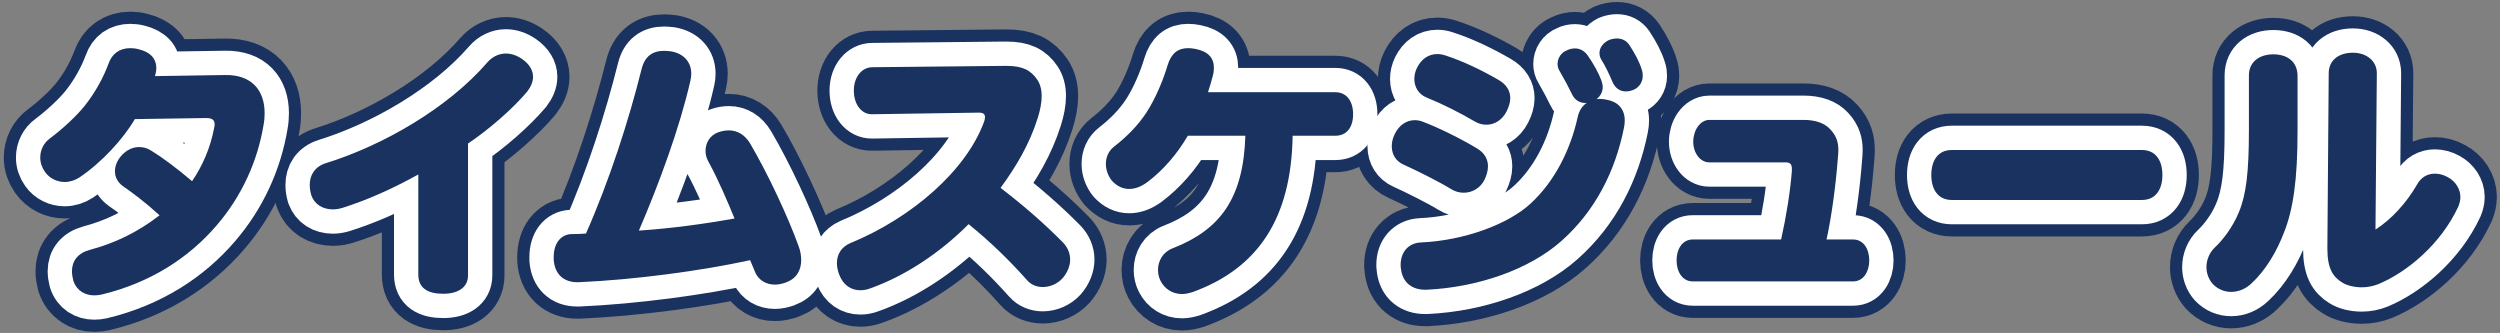<?xml version="1.0" encoding="UTF-8"?>
<svg id="header" xmlns="http://www.w3.org/2000/svg" viewBox="0 0 428 57">
  <rect x="0" y="0" width="428" height="57" fill="#808080" stroke="none"/>
  <defs>
    <style>
      .cls-1 {
        stroke: #fff;
        stroke-width: 8.323px;
      }

      .cls-1, .cls-2 {
        fill: none;
        stroke-linecap: round;
        stroke-linejoin: round;
      }

      .cls-3 {
        fill: #009481;
      }

      .cls-2 {
        stroke: #19325f;
        stroke-width: 12.484px;
      }

      .cls-4 {
        fill: #19325f;
      }
    </style>
  </defs>
  <g>
    <path class="cls-3" d="m38.495,12.844c4.6-.092,6.809,2.622,6.809,6.533,0,.644-.047,1.334-.185,2.024-1.012,6.119-3.68,12.146-8.051,17.206-4.691,5.475-11.27,9.799-19.689,11.823-.414.092-.828.138-1.242.138-1.609,0-3.037-.828-3.588-2.53-.139-.552-.231-1.104-.231-1.61,0-1.748,1.012-3.082,2.99-3.634,4.324-1.15,8.19-2.99,12.008-5.935-2.576-2.346-4.646-3.864-6.303-5.014-.875-.644-1.334-1.518-1.334-2.53,0-.874.367-1.84,1.103-2.668.828-.92,1.887-1.472,3.037-1.472.69,0,1.426.184,2.115.644,1.748,1.058,4.416,3.036,6.947,5.199,1.795-2.622,3.129-5.705,3.772-9.063.047-.23.094-.46.094-.644,0-.736-.369-1.104-1.473-1.104l-12.191.184c-1.978,3.404-5.705,7.453-9.477,9.983-.783.506-1.656.782-2.531.782-1.289,0-2.576-.598-3.357-1.702-.553-.782-.828-1.61-.828-2.484,0-1.288.598-2.53,1.701-3.312,1.978-1.472,4.416-3.68,5.889-5.521,1.84-2.3,3.221-4.877,4.094-7.223.6-1.748,1.934-2.668,3.727-2.668.414,0,.92.046,1.428.184,2.115.506,3.035,1.702,3.035,3.22,0,.414-.092.92-.231,1.38l11.963-.184Z"/>
    <path class="cls-3" d="m80.124,47.163c0,2.07-1.748,3.128-4.232,3.128-2.623,0-4.279-.92-4.279-3.312v-17.114c-4.783,2.668-9.154,4.508-12.928,5.705-.598.184-1.148.276-1.701.276-1.748,0-3.129-.874-3.682-2.392-.184-.644-.275-1.242-.275-1.794,0-1.702.875-3.128,2.76-3.726,9.801-3.036,20.887-9.431,27.65-17.252.828-.966,1.978-1.518,3.174-1.518.92,0,1.887.322,2.807.966,1.242.874,1.84,1.932,1.84,3.036,0,.828-.367,1.702-1.012,2.53-2.393,2.852-6.486,6.441-10.121,8.879v22.588Z"/>
    <path class="cls-3" d="m121.247,27.611c-.32-.598-.459-1.196-.459-1.794,0-1.426.828-2.714,2.207-3.174.644-.23,1.242-.322,1.795-.322,1.473,0,2.76.782,3.635,2.254,2.99,5.061,6.533,12.652,8.281,17.528.322.828.459,1.656.459,2.438,0,1.748-.828,3.174-2.621,3.818-.644.23-1.289.368-1.887.368-1.473,0-2.715-.736-3.312-1.978-.275-.644-.553-1.334-.92-2.208-8.42,1.84-19.828,3.358-29.305,3.772h-.322c-2.301,0-3.818-1.38-4.004-3.818v-.506c0-2.254,1.15-3.818,2.99-3.91.691,0,2.07-.046,2.531-.092,4.002-9.017,7.361-19.46,9.523-28.155.551-2.208,1.887-3.128,3.863-3.128.369,0,.783.046,1.197.092,2.115.368,3.449,1.794,3.449,3.818,0,.368-.045.736-.137,1.15-1.84,8.097-5.383,17.712-8.834,25.717,5.521-.368,11.227-1.15,16.379-2.07-1.289-3.128-2.853-6.809-4.51-9.799Z"/>
    <path class="cls-3" d="m172.125,11.28h.229c2.67,0,4.141.736,5.246,2.392.459.69.736,1.61.736,2.76,0,1.104-.231,2.346-.691,3.818-1.426,4.508-3.727,8.327-6.348,11.915,3.955,3.036,7.453,6.073,10.719,9.385.781.828,1.195,1.84,1.195,2.898s-.459,2.208-1.287,3.174c-.92,1.012-2.209,1.518-3.404,1.518-1.012,0-1.978-.368-2.668-1.15-2.898-3.266-6.166-6.487-10.029-9.615-4.693,4.739-10.721,8.833-16.838,10.995-.6.23-1.15.322-1.703.322-1.518,0-2.898-.828-3.588-2.622-.275-.69-.414-1.38-.414-2.024,0-1.518.781-2.76,2.254-3.404,10.443-4.279,19.875-12.376,22.957-20.84.092-.276.139-.552.139-.736,0-.552-.322-.782-1.059-.782l-18.264.276c-1.748.046-3.129-1.61-3.129-4.049,0-2.392,1.426-4.002,3.174-4.002l22.773-.23Z"/>
    <path class="cls-3" d="m228.616,15.788c1.885,0,3.035,1.472,3.035,3.772s-1.15,3.68-3.035,3.68h-7.316c-.229,14.123-5.889,22.634-17.021,26.729-.69.23-1.334.368-1.932.368-1.611,0-2.945-.874-3.635-2.208-.322-.598-.461-1.242-.461-1.932,0-1.518.828-3.036,2.484-3.68,8.19-3.174,12.146-8.603,12.469-19.276h-9.846c-1.932,3.266-4.232,5.889-6.9,7.913-1.105.828-2.162,1.196-3.129,1.196-1.15,0-2.115-.506-2.943-1.38-.644-.782-1.059-1.84-1.059-2.898,0-1.104.414-2.208,1.426-2.99,2.023-1.564,4.049-3.542,5.566-5.889,1.565-2.438,2.853-5.567,3.588-8.051.6-1.978,1.748-2.898,3.498-2.898.414,0,.828.046,1.287.138,2.117.414,3.129,1.518,3.129,3.22,0,.414-.047.874-.184,1.38-.231.874-.508,1.84-.828,2.806h21.807Z"/>
    <path class="cls-3" d="m238.27,25.035c0-.644.139-1.334.506-2.07.736-1.564,2.025-2.392,3.451-2.392.459,0,.92.092,1.381.276,2.805,1.058,6.578,2.944,9.246,4.554,1.334.782,1.887,1.886,1.887,3.082,0,.736-.231,1.518-.598,2.3-.691,1.38-2.07,2.208-3.543,2.208-.736,0-1.473-.184-2.209-.644-1.932-1.196-5.705-3.082-8.143-4.186-1.242-.552-1.978-1.702-1.978-3.128Zm35.701-8.097c.367,0,.736.046,1.103.138,1.84.322,3.082,1.518,3.082,3.542,0,.414-.045.828-.139,1.288-1.471,7.315-4.83,14.124-10.672,19.322-5.521,4.923-14.354,7.959-23.096,8.373h-.275c-2.162,0-3.865-1.15-4.141-3.634-.045-.23-.045-.46-.045-.644,0-2.116,1.287-3.727,3.496-3.818,7.406-.322,14.951-3.128,18.77-6.671,4.094-3.772,6.809-9.155,8.051-14.814.231-1.058.781-1.886,1.518-2.392h-.229c-.967,0-1.795-.506-2.256-1.472-.551-1.15-1.334-2.622-2.162-4.048-.229-.368-.322-.736-.322-1.15,0-.966.553-1.932,1.611-2.346.459-.23.92-.322,1.379-.322.828,0,1.611.414,2.164,1.196.965,1.38,1.84,2.944,2.346,4.278.139.414.231.782.231,1.15,0,.782-.369,1.518-1.059,2.07.231-.046.414-.046.644-.046Zm-17.438-3.266c1.381.782,2.025,1.886,2.025,3.128,0,.736-.231,1.472-.644,2.3-.781,1.518-2.115,2.254-3.451,2.254-.69,0-1.334-.184-1.977-.552-2.484-1.472-5.705-3.082-8.236-4.095-1.379-.552-2.115-1.794-2.115-3.174,0-.644.137-1.288.459-1.932.736-1.472,1.934-2.346,3.496-2.346.461,0,.967.092,1.473.276,2.853.92,6.211,2.53,8.971,4.141Zm24.521-1.794c.139.368.184.736.184,1.104,0,1.058-.598,1.932-1.471,2.346-.508.23-.967.322-1.428.322-.92,0-1.748-.46-2.254-1.564-.506-1.196-1.195-2.714-1.932-3.865-.231-.368-.322-.782-.322-1.15,0-.92.644-1.748,1.609-2.208.461-.184.967-.276,1.381-.276.875,0,1.609.368,2.117,1.104.965,1.472,1.748,2.944,2.115,4.186Z"/>
    <path class="cls-3" d="m289.791,48.176c-1.793,0-2.76-1.702-2.76-3.588,0-1.932.967-3.588,2.76-3.588h15.137c.92-4.141,1.565-8.235,1.84-11.731v-.368c0-.828-.322-1.104-1.059-1.104h-13.065c-1.611,0-2.762-1.656-2.762-3.542s1.15-3.726,2.762-3.726h16.146c2.025,0,3.59.552,4.555,1.61,1.15,1.242,1.381,2.346,1.381,3.588,0,.46-.047.92-.092,1.426-.322,4.324-1.059,9.937-1.932,13.848h4.553c1.795,0,2.762,1.656,2.762,3.588,0,1.886-.967,3.588-2.762,3.588h-27.465Z"/>
    <path class="cls-3" d="m334.137,34.236c-2.301,0-3.496-1.748-3.496-4.278s1.195-4.278,3.496-4.278h32.57c2.301,0,3.498,1.748,3.498,4.278s-1.197,4.278-3.498,4.278h-32.57Z"/>
    <path class="cls-3" d="m393.34,22.459c0,8.281-.736,13.342-2.301,17.298-1.242,3.266-3.127,6.487-5.566,8.741-1.059,1.012-2.299,1.472-3.496,1.472-1.195,0-2.301-.46-3.174-1.38-.691-.782-1.059-1.84-1.059-2.852,0-1.242.506-2.484,1.426-3.358,1.52-1.426,3.129-3.635,4.096-5.981,1.287-3.036,1.748-6.901,1.748-14.124v-9.385c0-2.254,1.748-3.588,4.186-3.588,2.439,0,4.141,1.288,4.141,3.726v9.431Zm13.342,16.838c2.623-1.656,5.291-4.508,7.131-7.729.69-1.242,1.795-1.84,3.037-1.84.69,0,1.471.184,2.207.598,1.289.69,2.162,1.978,2.162,3.404,0,.552-.137,1.104-.367,1.656-2.945,6.349-8.695,11.179-13.664,13.249-.92.368-1.887.552-2.852.552-1.334,0-2.576-.322-3.359-.828-1.565-.966-2.529-2.346-2.529-5.797v-.23l.229-29.811c0-2.07,1.565-3.497,4.141-3.497,2.348,0,4.096,1.426,4.096,3.497l-.231,26.775Z"/>
  </g>
  <g>
    <path class="cls-2" d="m38.495,12.844c4.6-.092,6.809,2.622,6.809,6.533,0,.644-.047,1.334-.185,2.024-1.012,6.119-3.68,12.146-8.051,17.206-4.691,5.475-11.27,9.799-19.689,11.823-.414.092-.828.138-1.242.138-1.609,0-3.037-.828-3.588-2.53-.139-.552-.231-1.104-.231-1.61,0-1.748,1.012-3.082,2.99-3.634,4.324-1.15,8.19-2.99,12.008-5.935-2.576-2.346-4.646-3.864-6.303-5.014-.875-.644-1.334-1.518-1.334-2.53,0-.874.367-1.84,1.103-2.668.828-.92,1.887-1.472,3.037-1.472.69,0,1.426.184,2.115.644,1.748,1.058,4.416,3.036,6.947,5.199,1.795-2.622,3.129-5.705,3.772-9.063.047-.23.094-.46.094-.644,0-.736-.369-1.104-1.473-1.104l-12.191.184c-1.978,3.404-5.705,7.453-9.477,9.983-.783.506-1.656.782-2.531.782-1.289,0-2.576-.598-3.357-1.702-.553-.782-.828-1.61-.828-2.484,0-1.288.598-2.53,1.701-3.312,1.978-1.472,4.416-3.68,5.889-5.521,1.84-2.3,3.221-4.877,4.094-7.223.6-1.748,1.934-2.668,3.727-2.668.414,0,.92.046,1.428.184,2.115.506,3.035,1.702,3.035,3.22,0,.414-.092.92-.231,1.38l11.963-.184Z"/>
    <path class="cls-2" d="m80.124,47.163c0,2.07-1.748,3.128-4.232,3.128-2.623,0-4.279-.92-4.279-3.312v-17.114c-4.783,2.668-9.154,4.508-12.928,5.705-.598.184-1.148.276-1.701.276-1.748,0-3.129-.874-3.682-2.392-.184-.644-.275-1.242-.275-1.794,0-1.702.875-3.128,2.76-3.726,9.801-3.036,20.887-9.431,27.65-17.252.828-.966,1.978-1.518,3.174-1.518.92,0,1.887.322,2.807.966,1.242.874,1.84,1.932,1.84,3.036,0,.828-.367,1.702-1.012,2.53-2.393,2.852-6.486,6.441-10.121,8.879v22.588Z"/>
    <path class="cls-2" d="m121.247,27.611c-.32-.598-.459-1.196-.459-1.794,0-1.426.828-2.714,2.207-3.174.644-.23,1.242-.322,1.795-.322,1.473,0,2.76.782,3.635,2.254,2.99,5.061,6.533,12.652,8.281,17.528.322.828.459,1.656.459,2.438,0,1.748-.828,3.174-2.621,3.818-.644.23-1.289.368-1.887.368-1.473,0-2.715-.736-3.312-1.978-.275-.644-.553-1.334-.92-2.208-8.42,1.84-19.828,3.358-29.305,3.772h-.322c-2.301,0-3.818-1.38-4.004-3.818v-.506c0-2.254,1.15-3.818,2.99-3.91.691,0,2.07-.046,2.531-.092,4.002-9.017,7.361-19.46,9.523-28.155.551-2.208,1.887-3.128,3.863-3.128.369,0,.783.046,1.197.092,2.115.368,3.449,1.794,3.449,3.818,0,.368-.045.736-.137,1.15-1.84,8.097-5.383,17.712-8.834,25.717,5.521-.368,11.227-1.15,16.379-2.07-1.289-3.128-2.853-6.809-4.51-9.799Z"/>
    <path class="cls-2" d="m172.125,11.28h.229c2.67,0,4.141.736,5.246,2.392.459.69.736,1.61.736,2.76,0,1.104-.231,2.346-.691,3.818-1.426,4.508-3.727,8.327-6.348,11.915,3.955,3.036,7.453,6.073,10.719,9.385.781.828,1.195,1.84,1.195,2.898s-.459,2.208-1.287,3.174c-.92,1.012-2.209,1.518-3.404,1.518-1.012,0-1.978-.368-2.668-1.15-2.898-3.266-6.166-6.487-10.029-9.615-4.693,4.739-10.721,8.833-16.838,10.995-.6.23-1.15.322-1.703.322-1.518,0-2.898-.828-3.588-2.622-.275-.69-.414-1.38-.414-2.024,0-1.518.781-2.76,2.254-3.404,10.443-4.279,19.875-12.376,22.957-20.84.092-.276.139-.552.139-.736,0-.552-.322-.782-1.059-.782l-18.264.276c-1.748.046-3.129-1.61-3.129-4.049,0-2.392,1.426-4.002,3.174-4.002l22.773-.23Z"/>
    <path class="cls-2" d="m228.616,15.788c1.885,0,3.035,1.472,3.035,3.772s-1.15,3.68-3.035,3.68h-7.316c-.229,14.123-5.889,22.634-17.021,26.729-.69.23-1.334.368-1.932.368-1.611,0-2.945-.874-3.635-2.208-.322-.598-.461-1.242-.461-1.932,0-1.518.828-3.036,2.484-3.68,8.19-3.174,12.146-8.603,12.469-19.276h-9.846c-1.932,3.266-4.232,5.889-6.9,7.913-1.105.828-2.162,1.196-3.129,1.196-1.15,0-2.115-.506-2.943-1.38-.644-.782-1.059-1.84-1.059-2.898,0-1.104.414-2.208,1.426-2.99,2.023-1.564,4.049-3.542,5.566-5.889,1.565-2.438,2.853-5.567,3.588-8.051.6-1.978,1.748-2.898,3.498-2.898.414,0,.828.046,1.287.138,2.117.414,3.129,1.518,3.129,3.22,0,.414-.047.874-.184,1.38-.231.874-.508,1.84-.828,2.806h21.807Z"/>
    <path class="cls-2" d="m238.27,25.035c0-.644.139-1.334.506-2.07.736-1.564,2.025-2.392,3.451-2.392.459,0,.92.092,1.381.276,2.805,1.058,6.578,2.944,9.246,4.554,1.334.782,1.887,1.886,1.887,3.082,0,.736-.231,1.518-.598,2.3-.691,1.38-2.07,2.208-3.543,2.208-.736,0-1.473-.184-2.209-.644-1.932-1.196-5.705-3.082-8.143-4.186-1.242-.552-1.978-1.702-1.978-3.128Zm35.701-8.097c.367,0,.736.046,1.103.138,1.84.322,3.082,1.518,3.082,3.542,0,.414-.045.828-.139,1.288-1.471,7.315-4.83,14.124-10.672,19.322-5.521,4.923-14.354,7.959-23.096,8.373h-.275c-2.162,0-3.865-1.15-4.141-3.634-.045-.23-.045-.46-.045-.644,0-2.116,1.287-3.727,3.496-3.818,7.406-.322,14.951-3.128,18.77-6.671,4.094-3.772,6.809-9.155,8.051-14.814.231-1.058.781-1.886,1.518-2.392h-.229c-.967,0-1.795-.506-2.256-1.472-.551-1.15-1.334-2.622-2.162-4.048-.229-.368-.322-.736-.322-1.15,0-.966.553-1.932,1.611-2.346.459-.23.92-.322,1.379-.322.828,0,1.611.414,2.164,1.196.965,1.38,1.84,2.944,2.346,4.278.139.414.231.782.231,1.15,0,.782-.369,1.518-1.059,2.07.231-.046.414-.046.644-.046Zm-17.438-3.266c1.381.782,2.025,1.886,2.025,3.128,0,.736-.231,1.472-.644,2.3-.781,1.518-2.115,2.254-3.451,2.254-.69,0-1.334-.184-1.977-.552-2.484-1.472-5.705-3.082-8.236-4.095-1.379-.552-2.115-1.794-2.115-3.174,0-.644.137-1.288.459-1.932.736-1.472,1.934-2.346,3.496-2.346.461,0,.967.092,1.473.276,2.853.92,6.211,2.53,8.971,4.141Zm24.521-1.794c.139.368.184.736.184,1.104,0,1.058-.598,1.932-1.471,2.346-.508.23-.967.322-1.428.322-.92,0-1.748-.46-2.254-1.564-.506-1.196-1.195-2.714-1.932-3.865-.231-.368-.322-.782-.322-1.15,0-.92.644-1.748,1.609-2.208.461-.184.967-.276,1.381-.276.875,0,1.609.368,2.117,1.104.965,1.472,1.748,2.944,2.115,4.186Z"/>
    <path class="cls-2" d="m289.791,48.176c-1.793,0-2.76-1.702-2.76-3.588,0-1.932.967-3.588,2.76-3.588h15.137c.92-4.141,1.565-8.235,1.84-11.731v-.368c0-.828-.322-1.104-1.059-1.104h-13.065c-1.611,0-2.762-1.656-2.762-3.542s1.15-3.726,2.762-3.726h16.146c2.025,0,3.59.552,4.555,1.61,1.15,1.242,1.381,2.346,1.381,3.588,0,.46-.047.92-.092,1.426-.322,4.324-1.059,9.937-1.932,13.848h4.553c1.795,0,2.762,1.656,2.762,3.588,0,1.886-.967,3.588-2.762,3.588h-27.465Z"/>
    <path class="cls-2" d="m334.137,34.236c-2.301,0-3.496-1.748-3.496-4.278s1.195-4.278,3.496-4.278h32.57c2.301,0,3.498,1.748,3.498,4.278s-1.197,4.278-3.498,4.278h-32.57Z"/>
    <path class="cls-2" d="m393.34,22.459c0,8.281-.736,13.342-2.301,17.298-1.242,3.266-3.127,6.487-5.566,8.741-1.059,1.012-2.299,1.472-3.496,1.472-1.195,0-2.301-.46-3.174-1.38-.691-.782-1.059-1.84-1.059-2.852,0-1.242.506-2.484,1.426-3.358,1.52-1.426,3.129-3.635,4.096-5.981,1.287-3.036,1.748-6.901,1.748-14.124v-9.385c0-2.254,1.748-3.588,4.186-3.588,2.439,0,4.141,1.288,4.141,3.726v9.431Zm13.342,16.838c2.623-1.656,5.291-4.508,7.131-7.729.69-1.242,1.795-1.84,3.037-1.84.69,0,1.471.184,2.207.598,1.289.69,2.162,1.978,2.162,3.404,0,.552-.137,1.104-.367,1.656-2.945,6.349-8.695,11.179-13.664,13.249-.92.368-1.887.552-2.852.552-1.334,0-2.576-.322-3.359-.828-1.565-.966-2.529-2.346-2.529-5.797v-.23l.229-29.811c0-2.07,1.565-3.497,4.141-3.497,2.348,0,4.096,1.426,4.096,3.497l-.231,26.775Z"/>
  </g>
  <g>
    <path class="cls-1" d="m38.495,12.844c4.6-.092,6.809,2.622,6.809,6.533,0,.644-.047,1.334-.185,2.024-1.012,6.119-3.68,12.146-8.051,17.206-4.691,5.475-11.27,9.799-19.689,11.823-.414.092-.828.138-1.242.138-1.609,0-3.037-.828-3.588-2.53-.139-.552-.231-1.104-.231-1.61,0-1.748,1.012-3.082,2.99-3.634,4.324-1.15,8.19-2.99,12.008-5.935-2.576-2.346-4.646-3.864-6.303-5.014-.875-.644-1.334-1.518-1.334-2.53,0-.874.367-1.84,1.103-2.668.828-.92,1.887-1.472,3.037-1.472.69,0,1.426.184,2.115.644,1.748,1.058,4.416,3.036,6.947,5.199,1.795-2.622,3.129-5.705,3.772-9.063.047-.23.094-.46.094-.644,0-.736-.369-1.104-1.473-1.104l-12.191.184c-1.978,3.404-5.705,7.453-9.477,9.983-.783.506-1.656.782-2.531.782-1.289,0-2.576-.598-3.357-1.702-.553-.782-.828-1.61-.828-2.484,0-1.288.598-2.53,1.701-3.312,1.978-1.472,4.416-3.68,5.889-5.521,1.84-2.3,3.221-4.877,4.094-7.223.6-1.748,1.934-2.668,3.727-2.668.414,0,.92.046,1.428.184,2.115.506,3.035,1.702,3.035,3.22,0,.414-.092.92-.231,1.38l11.963-.184Z"/>
    <path class="cls-1" d="m80.124,47.163c0,2.07-1.748,3.128-4.232,3.128-2.623,0-4.279-.92-4.279-3.312v-17.114c-4.783,2.668-9.154,4.508-12.928,5.705-.598.184-1.148.276-1.701.276-1.748,0-3.129-.874-3.682-2.392-.184-.644-.275-1.242-.275-1.794,0-1.702.875-3.128,2.76-3.726,9.801-3.036,20.887-9.431,27.65-17.252.828-.966,1.978-1.518,3.174-1.518.92,0,1.887.322,2.807.966,1.242.874,1.84,1.932,1.84,3.036,0,.828-.367,1.702-1.012,2.53-2.393,2.852-6.486,6.441-10.121,8.879v22.588Z"/>
    <path class="cls-1" d="m121.247,27.611c-.32-.598-.459-1.196-.459-1.794,0-1.426.828-2.714,2.207-3.174.644-.23,1.242-.322,1.795-.322,1.473,0,2.76.782,3.635,2.254,2.99,5.061,6.533,12.652,8.281,17.528.322.828.459,1.656.459,2.438,0,1.748-.828,3.174-2.621,3.818-.644.23-1.289.368-1.887.368-1.473,0-2.715-.736-3.312-1.978-.275-.644-.553-1.334-.92-2.208-8.42,1.84-19.828,3.358-29.305,3.772h-.322c-2.301,0-3.818-1.38-4.004-3.818v-.506c0-2.254,1.15-3.818,2.99-3.91.691,0,2.07-.046,2.531-.092,4.002-9.017,7.361-19.46,9.523-28.155.551-2.208,1.887-3.128,3.863-3.128.369,0,.783.046,1.197.092,2.115.368,3.449,1.794,3.449,3.818,0,.368-.045.736-.137,1.15-1.84,8.097-5.383,17.712-8.834,25.717,5.521-.368,11.227-1.15,16.379-2.07-1.289-3.128-2.853-6.809-4.51-9.799Z"/>
    <path class="cls-1" d="m172.125,11.28h.229c2.67,0,4.141.736,5.246,2.392.459.69.736,1.61.736,2.76,0,1.104-.231,2.346-.691,3.818-1.426,4.508-3.727,8.327-6.348,11.915,3.955,3.036,7.453,6.073,10.719,9.385.781.828,1.195,1.84,1.195,2.898s-.459,2.208-1.287,3.174c-.92,1.012-2.209,1.518-3.404,1.518-1.012,0-1.978-.368-2.668-1.15-2.898-3.266-6.166-6.487-10.029-9.615-4.693,4.739-10.721,8.833-16.838,10.995-.6.23-1.15.322-1.703.322-1.518,0-2.898-.828-3.588-2.622-.275-.69-.414-1.38-.414-2.024,0-1.518.781-2.76,2.254-3.404,10.443-4.279,19.875-12.376,22.957-20.84.092-.276.139-.552.139-.736,0-.552-.322-.782-1.059-.782l-18.264.276c-1.748.046-3.129-1.61-3.129-4.049,0-2.392,1.426-4.002,3.174-4.002l22.773-.23Z"/>
    <path class="cls-1" d="m228.616,15.788c1.885,0,3.035,1.472,3.035,3.772s-1.15,3.68-3.035,3.68h-7.316c-.229,14.123-5.889,22.634-17.021,26.729-.69.23-1.334.368-1.932.368-1.611,0-2.945-.874-3.635-2.208-.322-.598-.461-1.242-.461-1.932,0-1.518.828-3.036,2.484-3.68,8.19-3.174,12.146-8.603,12.469-19.276h-9.846c-1.932,3.266-4.232,5.889-6.9,7.913-1.105.828-2.162,1.196-3.129,1.196-1.15,0-2.115-.506-2.943-1.38-.644-.782-1.059-1.84-1.059-2.898,0-1.104.414-2.208,1.426-2.99,2.023-1.564,4.049-3.542,5.566-5.889,1.565-2.438,2.853-5.567,3.588-8.051.6-1.978,1.748-2.898,3.498-2.898.414,0,.828.046,1.287.138,2.117.414,3.129,1.518,3.129,3.22,0,.414-.047.874-.184,1.38-.231.874-.508,1.84-.828,2.806h21.807Z"/>
    <path class="cls-1" d="m238.27,25.035c0-.644.139-1.334.506-2.07.736-1.564,2.025-2.392,3.451-2.392.459,0,.92.092,1.381.276,2.805,1.058,6.578,2.944,9.246,4.554,1.334.782,1.887,1.886,1.887,3.082,0,.736-.231,1.518-.598,2.3-.691,1.38-2.07,2.208-3.543,2.208-.736,0-1.473-.184-2.209-.644-1.932-1.196-5.705-3.082-8.143-4.186-1.242-.552-1.978-1.702-1.978-3.128Zm35.701-8.097c.367,0,.736.046,1.103.138,1.84.322,3.082,1.518,3.082,3.542,0,.414-.045.828-.139,1.288-1.471,7.315-4.83,14.124-10.672,19.322-5.521,4.923-14.354,7.959-23.096,8.373h-.275c-2.162,0-3.865-1.15-4.141-3.634-.045-.23-.045-.46-.045-.644,0-2.116,1.287-3.727,3.496-3.818,7.406-.322,14.951-3.128,18.77-6.671,4.094-3.772,6.809-9.155,8.051-14.814.231-1.058.781-1.886,1.518-2.392h-.229c-.967,0-1.795-.506-2.256-1.472-.551-1.15-1.334-2.622-2.162-4.048-.229-.368-.322-.736-.322-1.15,0-.966.553-1.932,1.611-2.346.459-.23.92-.322,1.379-.322.828,0,1.611.414,2.164,1.196.965,1.38,1.84,2.944,2.346,4.278.139.414.231.782.231,1.15,0,.782-.369,1.518-1.059,2.07.231-.046.414-.046.644-.046Zm-17.438-3.266c1.381.782,2.025,1.886,2.025,3.128,0,.736-.231,1.472-.644,2.3-.781,1.518-2.115,2.254-3.451,2.254-.69,0-1.334-.184-1.977-.552-2.484-1.472-5.705-3.082-8.236-4.095-1.379-.552-2.115-1.794-2.115-3.174,0-.644.137-1.288.459-1.932.736-1.472,1.934-2.346,3.496-2.346.461,0,.967.092,1.473.276,2.853.92,6.211,2.53,8.971,4.141Zm24.521-1.794c.139.368.184.736.184,1.104,0,1.058-.598,1.932-1.471,2.346-.508.23-.967.322-1.428.322-.92,0-1.748-.46-2.254-1.564-.506-1.196-1.195-2.714-1.932-3.865-.231-.368-.322-.782-.322-1.15,0-.92.644-1.748,1.609-2.208.461-.184.967-.276,1.381-.276.875,0,1.609.368,2.117,1.104.965,1.472,1.748,2.944,2.115,4.186Z"/>
    <path class="cls-1" d="m289.791,48.176c-1.793,0-2.76-1.702-2.76-3.588,0-1.932.967-3.588,2.76-3.588h15.137c.92-4.141,1.565-8.235,1.84-11.731v-.368c0-.828-.322-1.104-1.059-1.104h-13.065c-1.611,0-2.762-1.656-2.762-3.542s1.15-3.726,2.762-3.726h16.146c2.025,0,3.59.552,4.555,1.61,1.15,1.242,1.381,2.346,1.381,3.588,0,.46-.047.92-.092,1.426-.322,4.324-1.059,9.937-1.932,13.848h4.553c1.795,0,2.762,1.656,2.762,3.588,0,1.886-.967,3.588-2.762,3.588h-27.465Z"/>
    <path class="cls-1" d="m334.137,34.236c-2.301,0-3.496-1.748-3.496-4.278s1.195-4.278,3.496-4.278h32.57c2.301,0,3.498,1.748,3.498,4.278s-1.197,4.278-3.498,4.278h-32.57Z"/>
    <path class="cls-1" d="m393.34,22.459c0,8.281-.736,13.342-2.301,17.298-1.242,3.266-3.127,6.487-5.566,8.741-1.059,1.012-2.299,1.472-3.496,1.472-1.195,0-2.301-.46-3.174-1.38-.691-.782-1.059-1.84-1.059-2.852,0-1.242.506-2.484,1.426-3.358,1.52-1.426,3.129-3.635,4.096-5.981,1.287-3.036,1.748-6.901,1.748-14.124v-9.385c0-2.254,1.748-3.588,4.186-3.588,2.439,0,4.141,1.288,4.141,3.726v9.431Zm13.342,16.838c2.623-1.656,5.291-4.508,7.131-7.729.69-1.242,1.795-1.84,3.037-1.84.69,0,1.471.184,2.207.598,1.289.69,2.162,1.978,2.162,3.404,0,.552-.137,1.104-.367,1.656-2.945,6.349-8.695,11.179-13.664,13.249-.92.368-1.887.552-2.852.552-1.334,0-2.576-.322-3.359-.828-1.565-.966-2.529-2.346-2.529-5.797v-.23l.229-29.811c0-2.07,1.565-3.497,4.141-3.497,2.348,0,4.096,1.426,4.096,3.497l-.231,26.775Z"/>
  </g>
  <g>
    <path class="cls-4" d="m38.495,12.844c4.6-.092,6.809,2.622,6.809,6.533,0,.644-.047,1.334-.185,2.024-1.012,6.119-3.68,12.146-8.051,17.206-4.691,5.475-11.27,9.799-19.689,11.823-.414.092-.828.138-1.242.138-1.609,0-3.037-.828-3.588-2.53-.139-.552-.231-1.104-.231-1.61,0-1.748,1.012-3.082,2.99-3.634,4.324-1.15,8.19-2.99,12.008-5.935-2.576-2.346-4.646-3.864-6.303-5.014-.875-.644-1.334-1.518-1.334-2.53,0-.874.367-1.84,1.103-2.668.828-.92,1.887-1.472,3.037-1.472.69,0,1.426.184,2.115.644,1.748,1.058,4.416,3.036,6.947,5.199,1.795-2.622,3.129-5.705,3.772-9.063.047-.23.094-.46.094-.644,0-.736-.369-1.104-1.473-1.104l-12.191.184c-1.978,3.404-5.705,7.453-9.477,9.983-.783.506-1.656.782-2.531.782-1.289,0-2.576-.598-3.357-1.702-.553-.782-.828-1.61-.828-2.484,0-1.288.598-2.53,1.701-3.312,1.978-1.472,4.416-3.68,5.889-5.521,1.84-2.3,3.221-4.877,4.094-7.223.6-1.748,1.934-2.668,3.727-2.668.414,0,.92.046,1.428.184,2.115.506,3.035,1.702,3.035,3.22,0,.414-.092.92-.231,1.38l11.963-.184Z"/>
    <path class="cls-4" d="m80.124,47.163c0,2.07-1.748,3.128-4.232,3.128-2.623,0-4.279-.92-4.279-3.312v-17.114c-4.783,2.668-9.154,4.508-12.928,5.705-.598.184-1.148.276-1.701.276-1.748,0-3.129-.874-3.682-2.392-.184-.644-.275-1.242-.275-1.794,0-1.702.875-3.128,2.76-3.726,9.801-3.036,20.887-9.431,27.65-17.252.828-.966,1.978-1.518,3.174-1.518.92,0,1.887.322,2.807.966,1.242.874,1.84,1.932,1.84,3.036,0,.828-.367,1.702-1.012,2.53-2.393,2.852-6.486,6.441-10.121,8.879v22.588Z"/>
    <path class="cls-4" d="m121.247,27.611c-.32-.598-.459-1.196-.459-1.794,0-1.426.828-2.714,2.207-3.174.644-.23,1.242-.322,1.795-.322,1.473,0,2.76.782,3.635,2.254,2.99,5.061,6.533,12.652,8.281,17.528.322.828.459,1.656.459,2.438,0,1.748-.828,3.174-2.621,3.818-.644.23-1.289.368-1.887.368-1.473,0-2.715-.736-3.312-1.978-.275-.644-.553-1.334-.92-2.208-8.42,1.84-19.828,3.358-29.305,3.772h-.322c-2.301,0-3.818-1.38-4.004-3.818v-.506c0-2.254,1.15-3.818,2.99-3.91.691,0,2.07-.046,2.531-.092,4.002-9.017,7.361-19.46,9.523-28.155.551-2.208,1.887-3.128,3.863-3.128.369,0,.783.046,1.197.092,2.115.368,3.449,1.794,3.449,3.818,0,.368-.045.736-.137,1.15-1.84,8.097-5.383,17.712-8.834,25.717,5.521-.368,11.227-1.15,16.379-2.07-1.289-3.128-2.853-6.809-4.51-9.799Z"/>
    <path class="cls-4" d="m172.125,11.28h.229c2.67,0,4.141.736,5.246,2.392.459.69.736,1.61.736,2.76,0,1.104-.231,2.346-.691,3.818-1.426,4.508-3.727,8.327-6.348,11.915,3.955,3.036,7.453,6.073,10.719,9.385.781.828,1.195,1.84,1.195,2.898s-.459,2.208-1.287,3.174c-.92,1.012-2.209,1.518-3.404,1.518-1.012,0-1.978-.368-2.668-1.15-2.898-3.266-6.166-6.487-10.029-9.615-4.693,4.739-10.721,8.833-16.838,10.995-.6.23-1.15.322-1.703.322-1.518,0-2.898-.828-3.588-2.622-.275-.69-.414-1.38-.414-2.024,0-1.518.781-2.76,2.254-3.404,10.443-4.279,19.875-12.376,22.957-20.84.092-.276.139-.552.139-.736,0-.552-.322-.782-1.059-.782l-18.264.276c-1.748.046-3.129-1.61-3.129-4.049,0-2.392,1.426-4.002,3.174-4.002l22.773-.23Z"/>
    <path class="cls-4" d="m228.616,15.788c1.885,0,3.035,1.472,3.035,3.772s-1.15,3.68-3.035,3.68h-7.316c-.229,14.123-5.889,22.634-17.021,26.729-.69.23-1.334.368-1.932.368-1.611,0-2.945-.874-3.635-2.208-.322-.598-.461-1.242-.461-1.932,0-1.518.828-3.036,2.484-3.68,8.19-3.174,12.146-8.603,12.469-19.276h-9.846c-1.932,3.266-4.232,5.889-6.9,7.913-1.105.828-2.162,1.196-3.129,1.196-1.15,0-2.115-.506-2.943-1.38-.644-.782-1.059-1.84-1.059-2.898,0-1.104.414-2.208,1.426-2.99,2.023-1.564,4.049-3.542,5.566-5.889,1.565-2.438,2.853-5.567,3.588-8.051.6-1.978,1.748-2.898,3.498-2.898.414,0,.828.046,1.287.138,2.117.414,3.129,1.518,3.129,3.22,0,.414-.047.874-.184,1.38-.231.874-.508,1.84-.828,2.806h21.807Z"/>
    <path class="cls-4" d="m238.27,25.035c0-.644.139-1.334.506-2.07.736-1.564,2.025-2.392,3.451-2.392.459,0,.92.092,1.381.276,2.805,1.058,6.578,2.944,9.246,4.554,1.334.782,1.887,1.886,1.887,3.082,0,.736-.231,1.518-.598,2.3-.691,1.38-2.07,2.208-3.543,2.208-.736,0-1.473-.184-2.209-.644-1.932-1.196-5.705-3.082-8.143-4.186-1.242-.552-1.978-1.702-1.978-3.128Zm35.701-8.097c.367,0,.736.046,1.103.138,1.84.322,3.082,1.518,3.082,3.542,0,.414-.045.828-.139,1.288-1.471,7.315-4.83,14.124-10.672,19.322-5.521,4.923-14.354,7.959-23.096,8.373h-.275c-2.162,0-3.865-1.15-4.141-3.634-.045-.23-.045-.46-.045-.644,0-2.116,1.287-3.727,3.496-3.818,7.406-.322,14.951-3.128,18.77-6.671,4.094-3.772,6.809-9.155,8.051-14.814.231-1.058.781-1.886,1.518-2.392h-.229c-.967,0-1.795-.506-2.256-1.472-.551-1.15-1.334-2.622-2.162-4.048-.229-.368-.322-.736-.322-1.15,0-.966.553-1.932,1.611-2.346.459-.23.92-.322,1.379-.322.828,0,1.611.414,2.164,1.196.965,1.38,1.84,2.944,2.346,4.278.139.414.231.782.231,1.15,0,.782-.369,1.518-1.059,2.07.231-.046.414-.046.644-.046Zm-17.438-3.266c1.381.782,2.025,1.886,2.025,3.128,0,.736-.231,1.472-.644,2.3-.781,1.518-2.115,2.254-3.451,2.254-.69,0-1.334-.184-1.977-.552-2.484-1.472-5.705-3.082-8.236-4.095-1.379-.552-2.115-1.794-2.115-3.174,0-.644.137-1.288.459-1.932.736-1.472,1.934-2.346,3.496-2.346.461,0,.967.092,1.473.276,2.853.92,6.211,2.53,8.971,4.141Zm24.521-1.794c.139.368.184.736.184,1.104,0,1.058-.598,1.932-1.471,2.346-.508.23-.967.322-1.428.322-.92,0-1.748-.46-2.254-1.564-.506-1.196-1.195-2.714-1.932-3.865-.231-.368-.322-.782-.322-1.15,0-.92.644-1.748,1.609-2.208.461-.184.967-.276,1.381-.276.875,0,1.609.368,2.117,1.104.965,1.472,1.748,2.944,2.115,4.186Z"/>
    <path class="cls-4" d="m289.791,48.176c-1.793,0-2.76-1.702-2.76-3.588,0-1.932.967-3.588,2.76-3.588h15.137c.92-4.141,1.565-8.235,1.84-11.731v-.368c0-.828-.322-1.104-1.059-1.104h-13.065c-1.611,0-2.762-1.656-2.762-3.542s1.15-3.726,2.762-3.726h16.146c2.025,0,3.59.552,4.555,1.61,1.15,1.242,1.381,2.346,1.381,3.588,0,.46-.047.92-.092,1.426-.322,4.324-1.059,9.937-1.932,13.848h4.553c1.795,0,2.762,1.656,2.762,3.588,0,1.886-.967,3.588-2.762,3.588h-27.465Z"/>
    <path class="cls-4" d="m334.137,34.236c-2.301,0-3.496-1.748-3.496-4.278s1.195-4.278,3.496-4.278h32.57c2.301,0,3.498,1.748,3.498,4.278s-1.197,4.278-3.498,4.278h-32.57Z"/>
    <path class="cls-4" d="m393.34,22.459c0,8.281-.736,13.342-2.301,17.298-1.242,3.266-3.127,6.487-5.566,8.741-1.059,1.012-2.299,1.472-3.496,1.472-1.195,0-2.301-.46-3.174-1.38-.691-.782-1.059-1.84-1.059-2.852,0-1.242.506-2.484,1.426-3.358,1.52-1.426,3.129-3.635,4.096-5.981,1.287-3.036,1.748-6.901,1.748-14.124v-9.385c0-2.254,1.748-3.588,4.186-3.588,2.439,0,4.141,1.288,4.141,3.726v9.431Zm13.342,16.838c2.623-1.656,5.291-4.508,7.131-7.729.69-1.242,1.795-1.84,3.037-1.84.69,0,1.471.184,2.207.598,1.289.69,2.162,1.978,2.162,3.404,0,.552-.137,1.104-.367,1.656-2.945,6.349-8.695,11.179-13.664,13.249-.92.368-1.887.552-2.852.552-1.334,0-2.576-.322-3.359-.828-1.565-.966-2.529-2.346-2.529-5.797v-.23l.229-29.811c0-2.07,1.565-3.497,4.141-3.497,2.348,0,4.096,1.426,4.096,3.497l-.231,26.775Z"/>
  </g>
</svg>